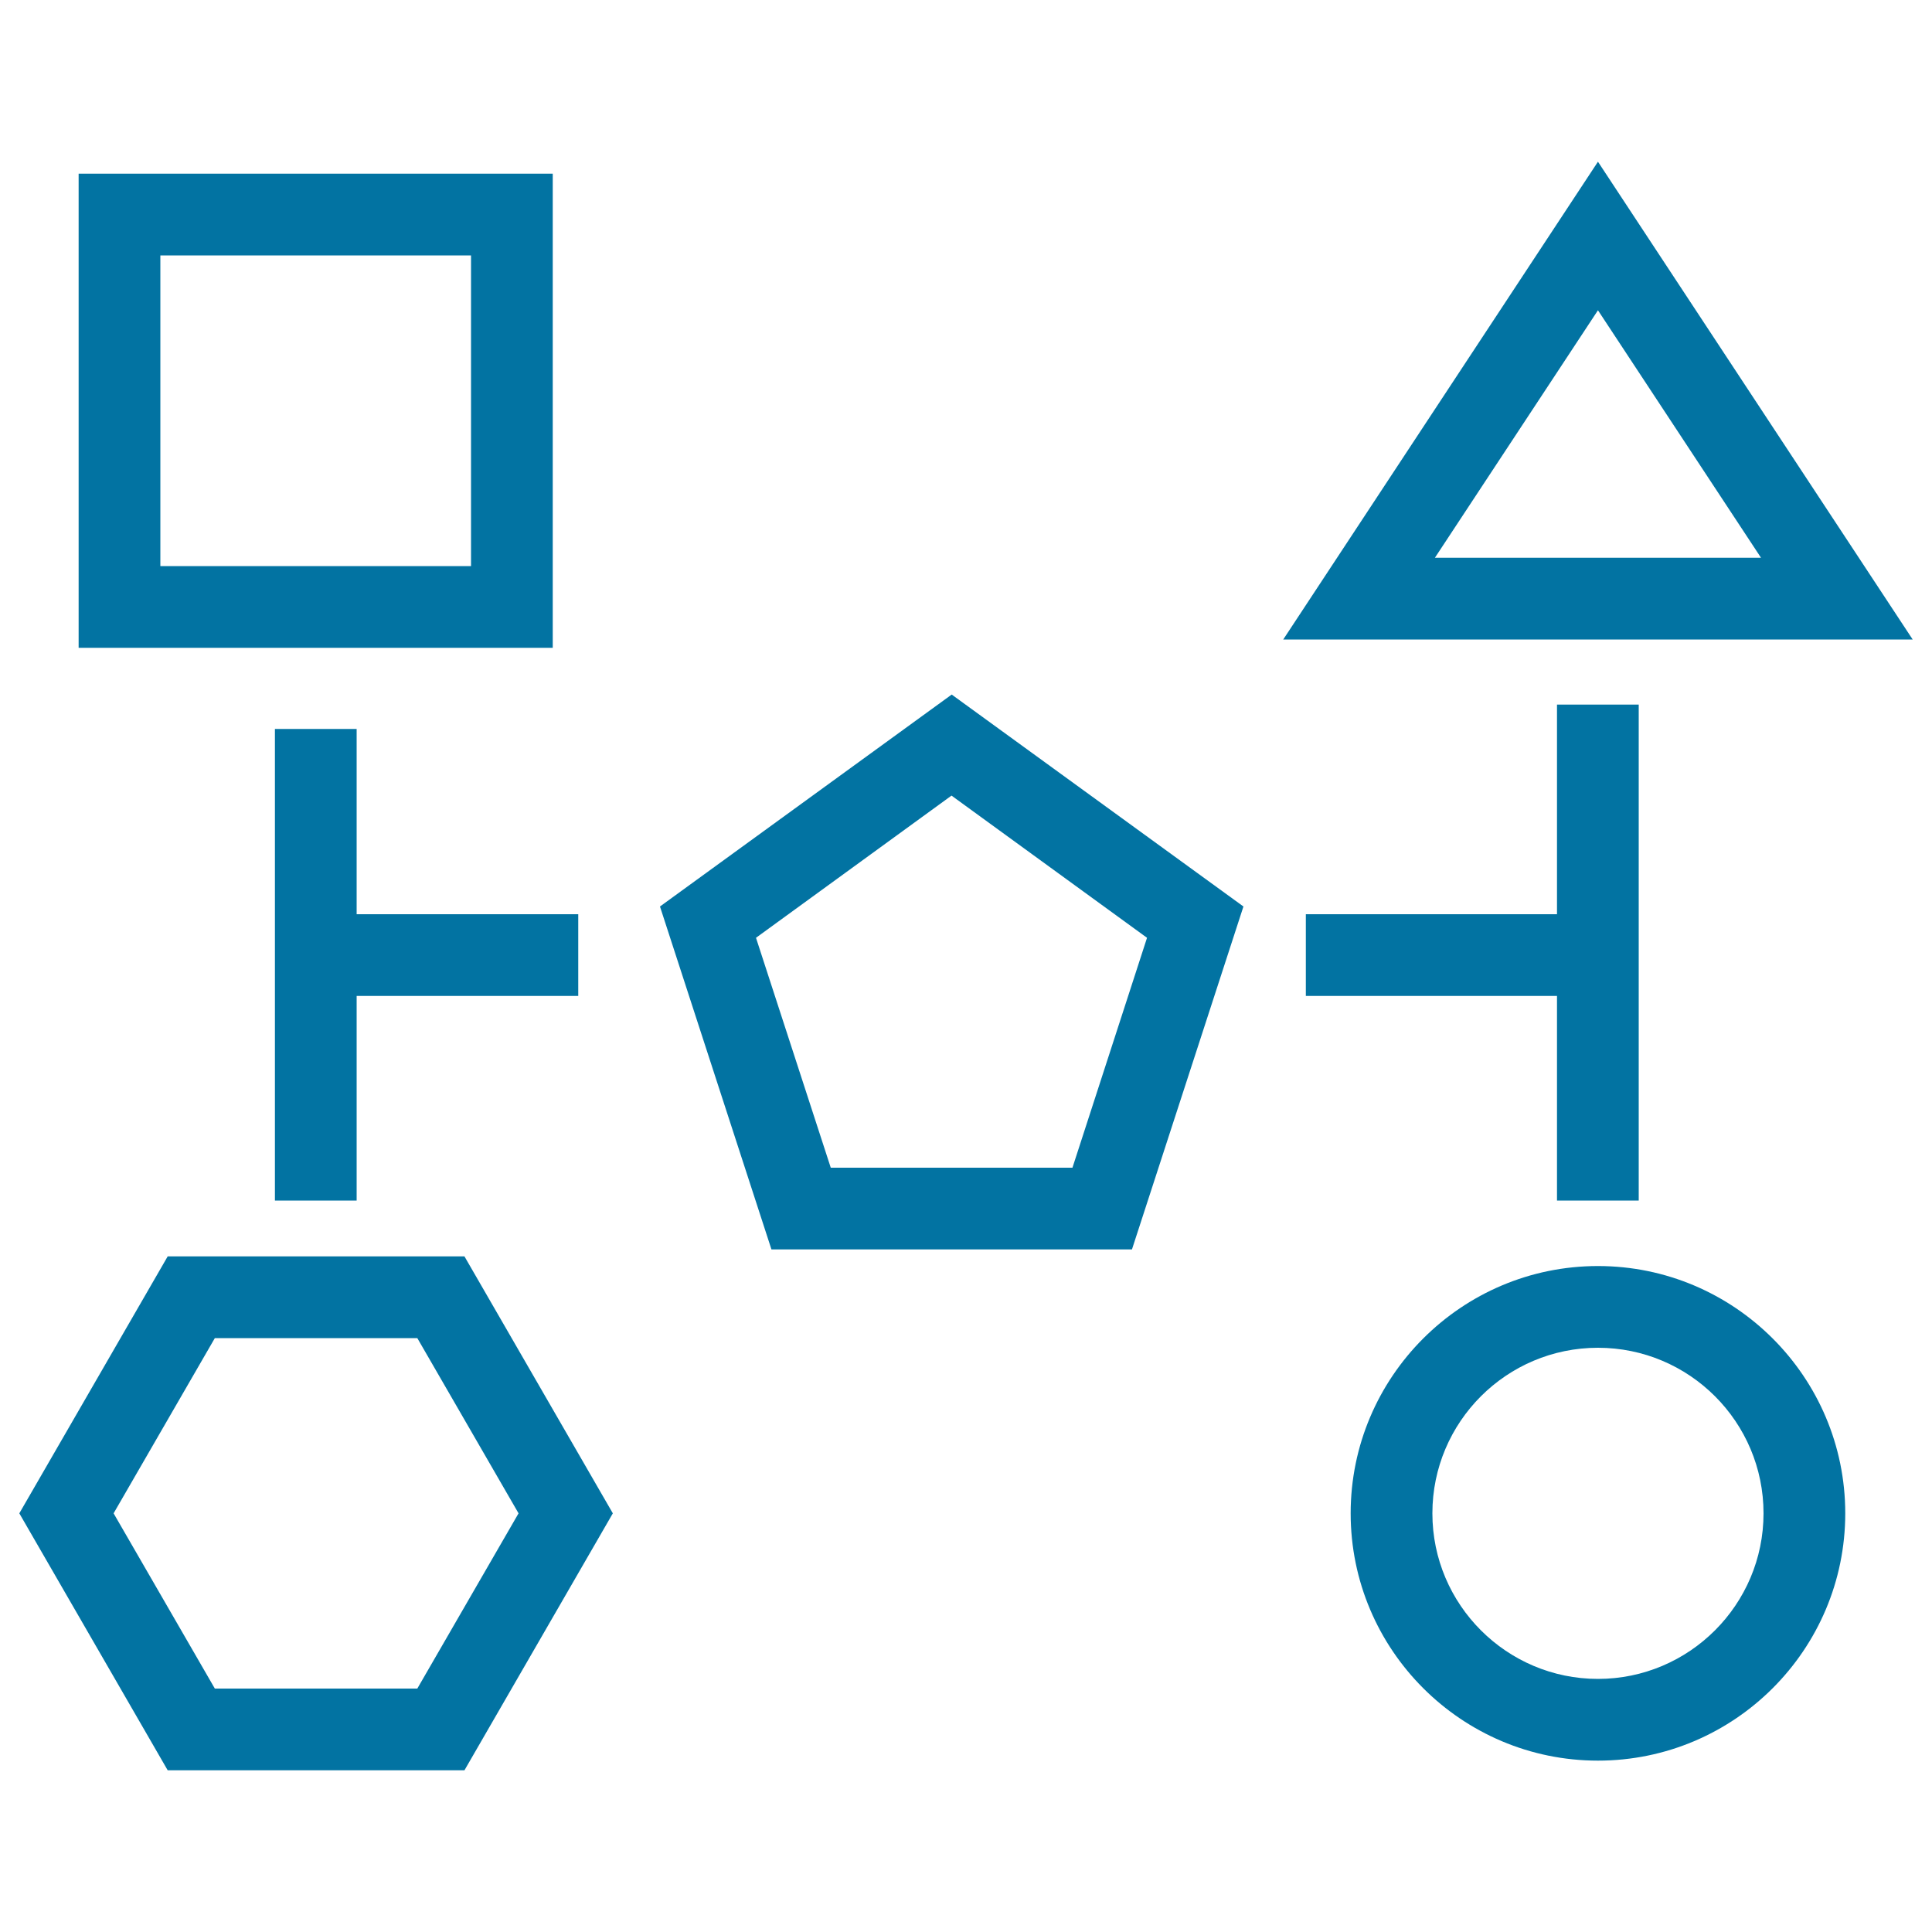 <svg xmlns="http://www.w3.org/2000/svg" viewBox="0 0 1000 1000" style="fill:#0273a2">
<title>Five Geometrical Shapes Graphic SVG icon</title>
<g><path d="M286.1,89.9H40.7v245.4h245.4V89.9z M243.8,293H83V132.2h160.8V293z M827.1,83.7L664.2,331H990L827.1,83.7z M827.1,160.6l84.4,128.1H742.7L827.1,160.6z M827.1,655.3c-70.6,0-128,57.4-128,128s57.4,128,128,128s128-57.4,128-128S897.7,655.3,827.1,655.3z M827.1,869c-47.2,0-85.7-38.4-85.7-85.7s38.4-85.7,85.7-85.7s85.7,38.4,85.7,85.7S874.3,869,827.1,869z M184.6,377.3v95.9h114.7v42.3H184.6v105.9h-42.3V493h0V377.3H184.6z M805.9,515.5h-130v-42.3h130V364.7h42.3V493h0v128.4h-42.3C805.9,621.4,805.9,515.5,805.9,515.5z M86.8,650.3L10,783.3l76.8,133h153.6l76.8-133l-76.8-133H86.8z M216,874H111.2l-52.4-90.7l52.4-90.7H216l52.4,90.7L216,874z M341.6,469.2l57.7,177.5h186.6l57.7-177.5l-151-109.7L341.6,469.2z M555.1,604.4H430l-38.7-119l101.2-73.6l101.2,73.6L555.1,604.4z"/></g>
</svg>